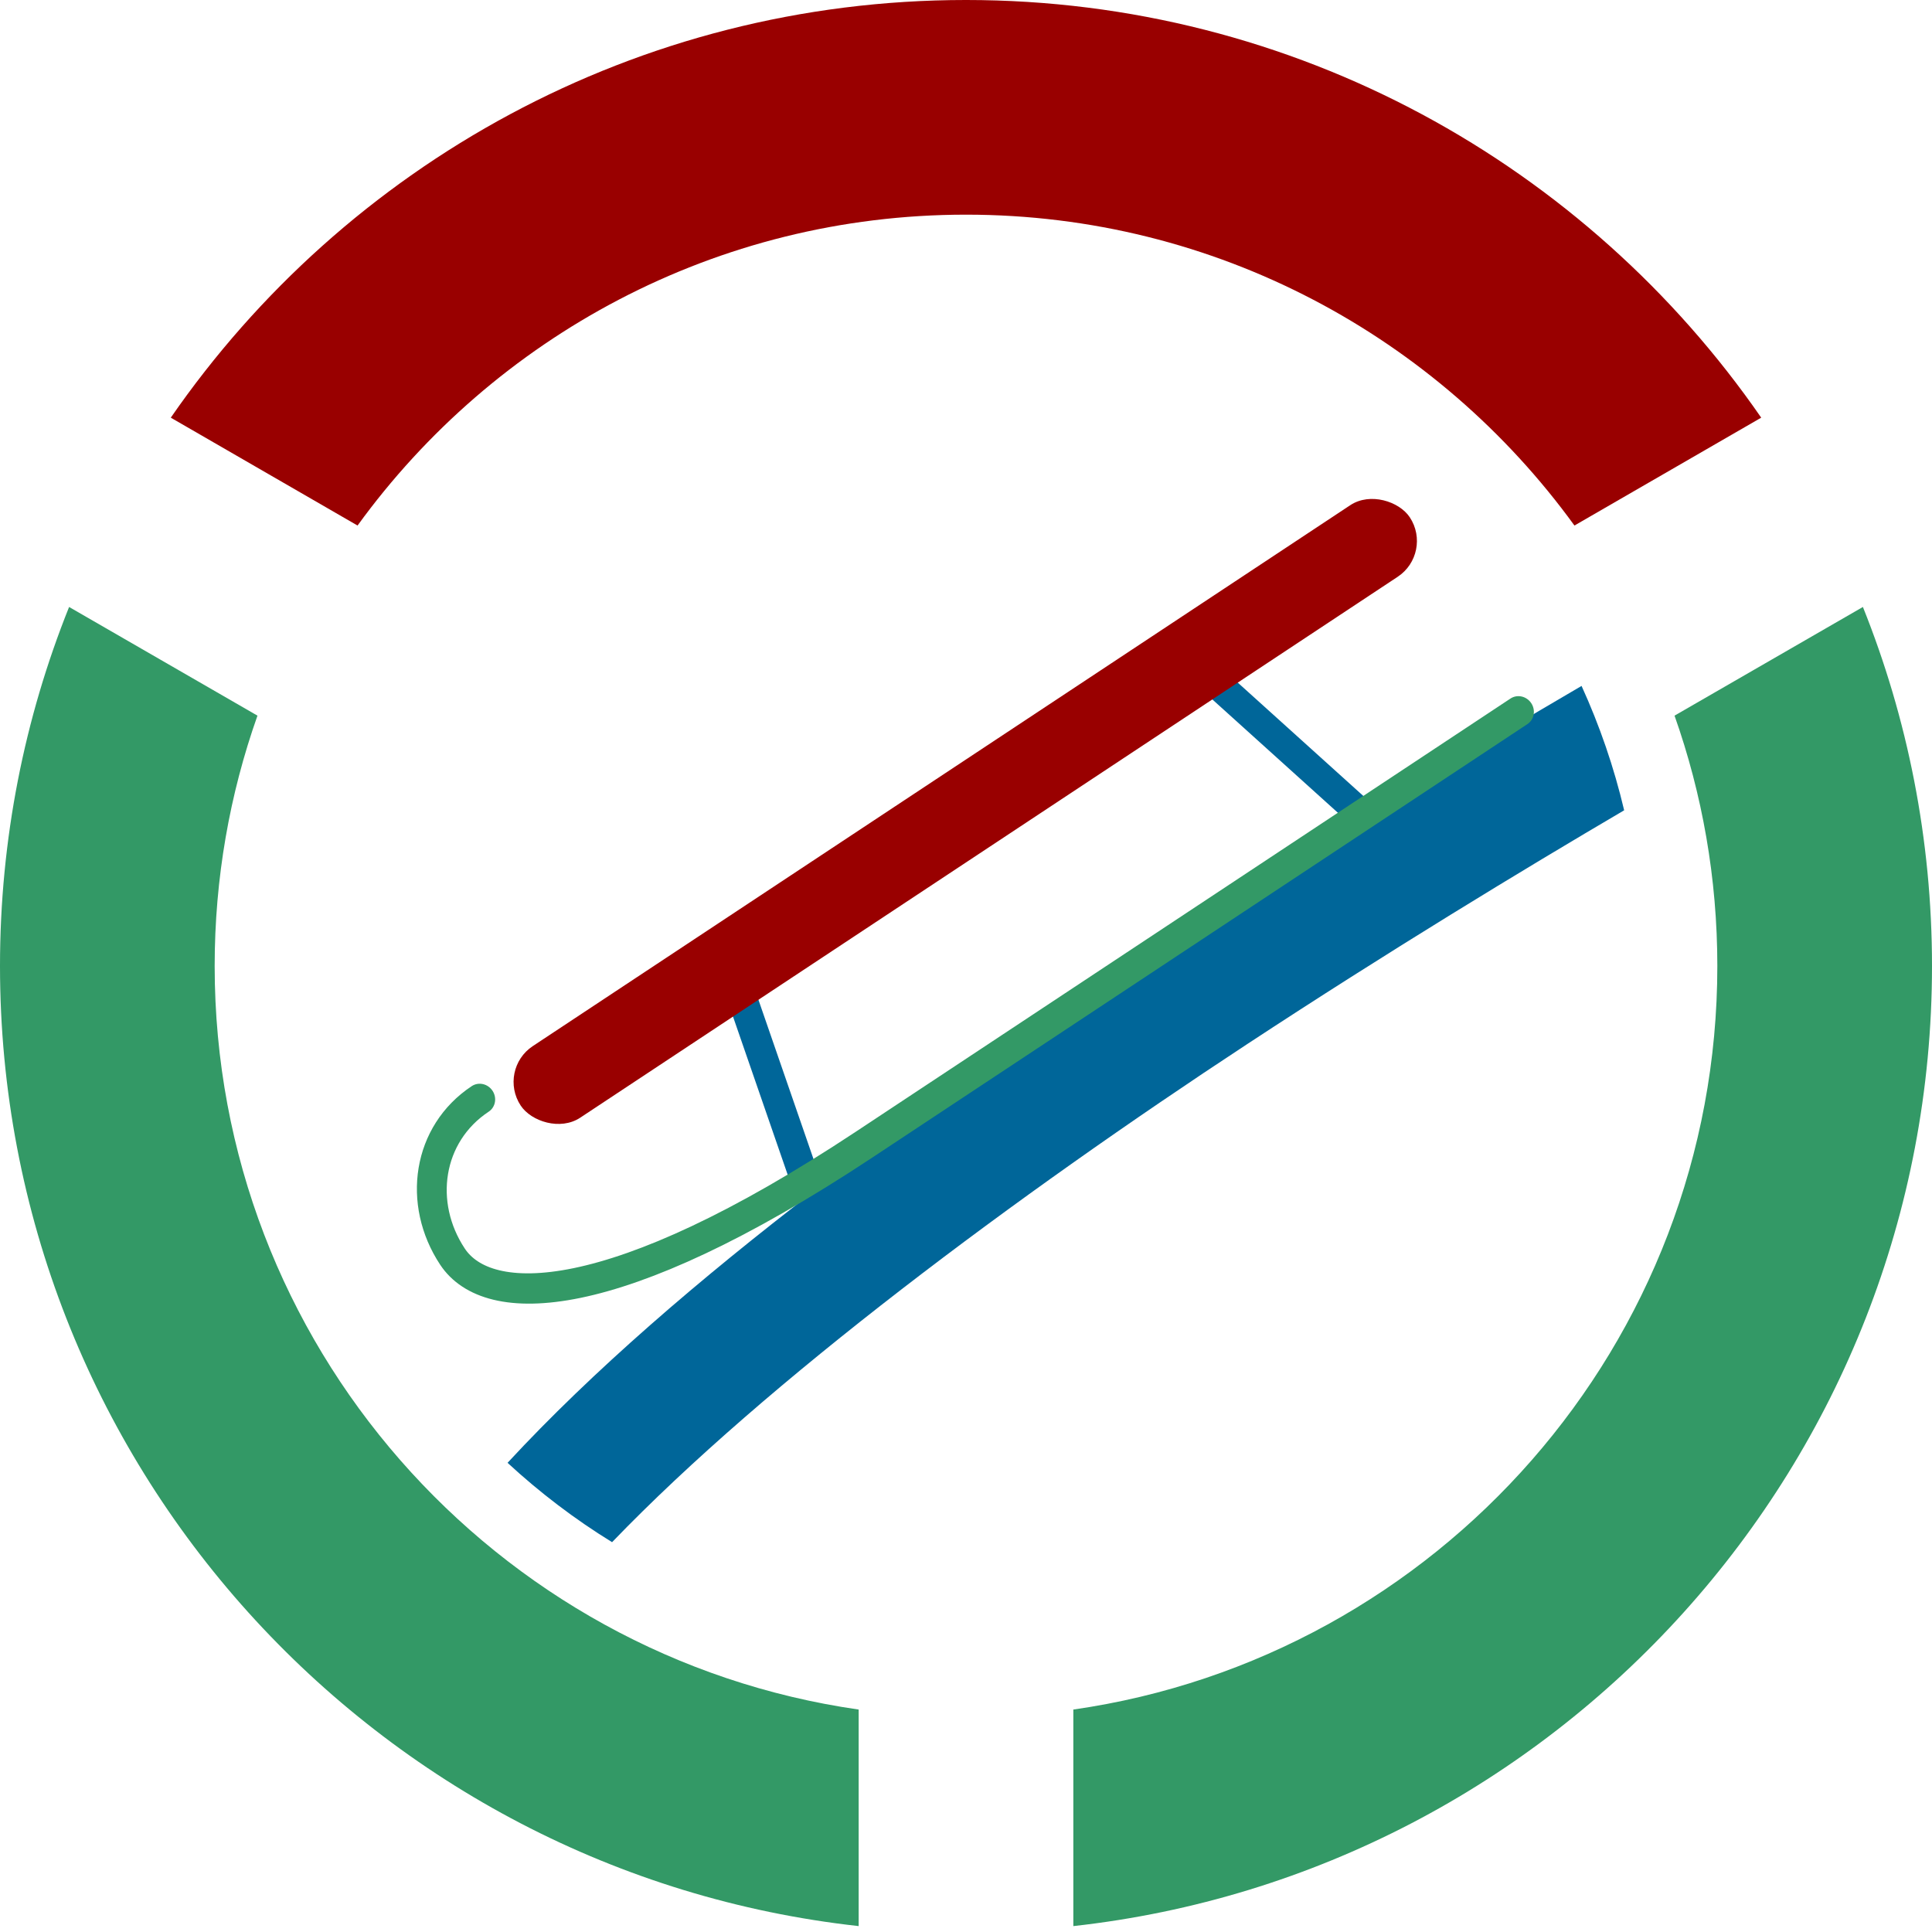 <?xml version="1.0" encoding="UTF-8" standalone="no"?>
<!-- Created with Inkscape (http://www.inkscape.org/) -->
<svg
   xmlns:dc="http://purl.org/dc/elements/1.1/"
   xmlns:cc="http://web.resource.org/cc/"
   xmlns:rdf="http://www.w3.org/1999/02/22-rdf-syntax-ns#"
   xmlns:svg="http://www.w3.org/2000/svg"
   xmlns="http://www.w3.org/2000/svg"
   xmlns:sodipodi="http://sodipodi.sourceforge.net/DTD/sodipodi-0.dtd"
   xmlns:inkscape="http://www.inkscape.org/namespaces/inkscape"
   version="1.0"
   width="900"
   height="900"
   id="svg2848"
   sodipodi:version="0.32"
   inkscape:version="0.45.1"
   sodipodi:docname="Wikimedia_Community_Logo-ZZ2007.svg"
   sodipodi:docbase="/home/warx/wiki/wiki/SVG/promocja"
   inkscape:output_extension="org.inkscape.output.svg.inkscape">
  <sodipodi:namedview
     inkscape:window-height="671"
     inkscape:window-width="950"
     inkscape:pageshadow="2"
     inkscape:pageopacity="0.0"
     guidetolerance="10.0"
     gridtolerance="10.0"
     objecttolerance="10.0"
     borderopacity="1.0"
     bordercolor="#666666"
     pagecolor="#ffffff"
     id="base"
     height="900px"
     width="900px"
     inkscape:zoom="0.51666667"
     inkscape:cx="450"
     inkscape:cy="450"
     inkscape:window-x="0"
     inkscape:window-y="0"
     inkscape:current-layer="layer1" />
  <defs
     id="defs2850" />
  <path
     style="fill:#006699;fill-opacity:1;fill-rule:evenodd;stroke:none;stroke-width:60;stroke-linecap:butt;stroke-linejoin:miter;stroke-miterlimit:4;stroke-dasharray:none;stroke-opacity:1"
     d="M 736.75 319.531 C 687.561 348.249 619.842 389.072 547.969 436.281 C 436.517 509.488 315.487 595.976 236.438 681.438 C 251.41 695.262 267.686 707.667 285.125 718.406 C 357.463 643.244 473.737 556.831 580.906 486.438 C 646.835 443.133 709.187 405.321 756.594 377.469 C 751.845 357.34 745.158 337.966 736.75 319.531 z "
     id="path3572" />
  <g
     transform="matrix(2,0,0,2,-61.438,-67.125)"
     id="layer1">
    <path
       d="M 255.719,33.562 C 178.94,33.562 111.109,72.086 70.5,130.844 L 114,155.969 C 145.811,112.115 197.438,83.562 255.719,83.562 C 313.999,83.563 365.626,112.115 397.438,155.969 L 440.938,130.844 C 400.329,72.086 332.498,33.562 255.719,33.562 z "
       style="opacity:1;fill:#900;fill-opacity:1;stroke:none;stroke-width:10;stroke-linecap:round;stroke-linejoin:round;stroke-miterlimit:4;stroke-dasharray:none;stroke-opacity:1"
       id="path4005" />
    <path
       d="M 46.812,174.938 C 36.443,200.796 30.719,229.013 30.719,258.562 C 30.719,374.314 118.267,469.741 230.719,482.188 L 230.719,431.75 C 145.954,419.602 80.719,346.67 80.719,258.562 C 80.719,238.117 84.234,218.494 90.688,200.25 L 46.812,174.938 z "
       style="opacity:1;fill:#339966;fill-opacity:1;stroke:none;stroke-width:10;stroke-linecap:round;stroke-linejoin:round;stroke-miterlimit:4;stroke-dasharray:none;stroke-opacity:1"
       id="path4003" />
    <path
       d="M 464.625,174.938 L 420.75,200.25 C 427.203,218.494 430.719,238.117 430.719,258.562 C 430.719,346.67 365.483,419.602 280.719,431.75 L 280.719,482.188 C 393.17,469.741 480.719,374.314 480.719,258.562 C 480.719,229.013 474.995,200.796 464.625,174.938 z "
       style="opacity:1;fill:#339966;fill-opacity:1;stroke:none;stroke-width:10;stroke-linecap:round;stroke-linejoin:round;stroke-miterlimit:4;stroke-dasharray:none;stroke-opacity:1"
       id="path3918" />
  </g>
  <g
     transform="matrix(0.801,-0.53,0.552,0.834,-189.078,278.931)"
     id="g3555">
    <g
       id="g3559"
       style="stroke:#006699;stroke-opacity:1">
      <path
         id="path3561"
         d="M 334.341,536.501 L 356.765,452.814"
         style="fill:none;fill-rule:evenodd;stroke:#006699;stroke-width:14.283;stroke-linecap:butt;stroke-linejoin:miter;stroke-miterlimit:4;stroke-dasharray:none;stroke-opacity:1" />
      <path
         style="fill:none;fill-rule:evenodd;stroke:#006699;stroke-width:14.283;stroke-linecap:butt;stroke-linejoin:miter;stroke-miterlimit:4;stroke-dasharray:none;stroke-opacity:1"
         d="M 656.765,536.501 L 634.341,452.814"
         id="path3563" />
    </g>
    <rect
       style="opacity:1;fill:#990000;fill-opacity:1;stroke:none;stroke-width:14;stroke-linecap:butt;stroke-linejoin:miter;stroke-miterlimit:4;stroke-dasharray:none;stroke-opacity:1"
       id="rect3565"
       width="517.063"
       height="40"
       x="239.093"
       y="415.022"
       rx="20.817"
       ry="20" />
    <path
       style="fill:none;fill-rule:evenodd;stroke:#339966;stroke-width:14.283;stroke-linecap:round;stroke-linejoin:miter;stroke-miterlimit:4;stroke-dasharray:none;stroke-opacity:1"
       d="M 748.38,538.445 C 653.132,538.445 517.568,538.445 367.387,538.445 C 221.409,538.445 171.058,505.943 171.058,476.155 C 171.058,446.496 193.714,422.022 224.514,422.022"
       id="path3557"
       sodipodi:nodetypes="cszz" />
  </g>
</svg>
